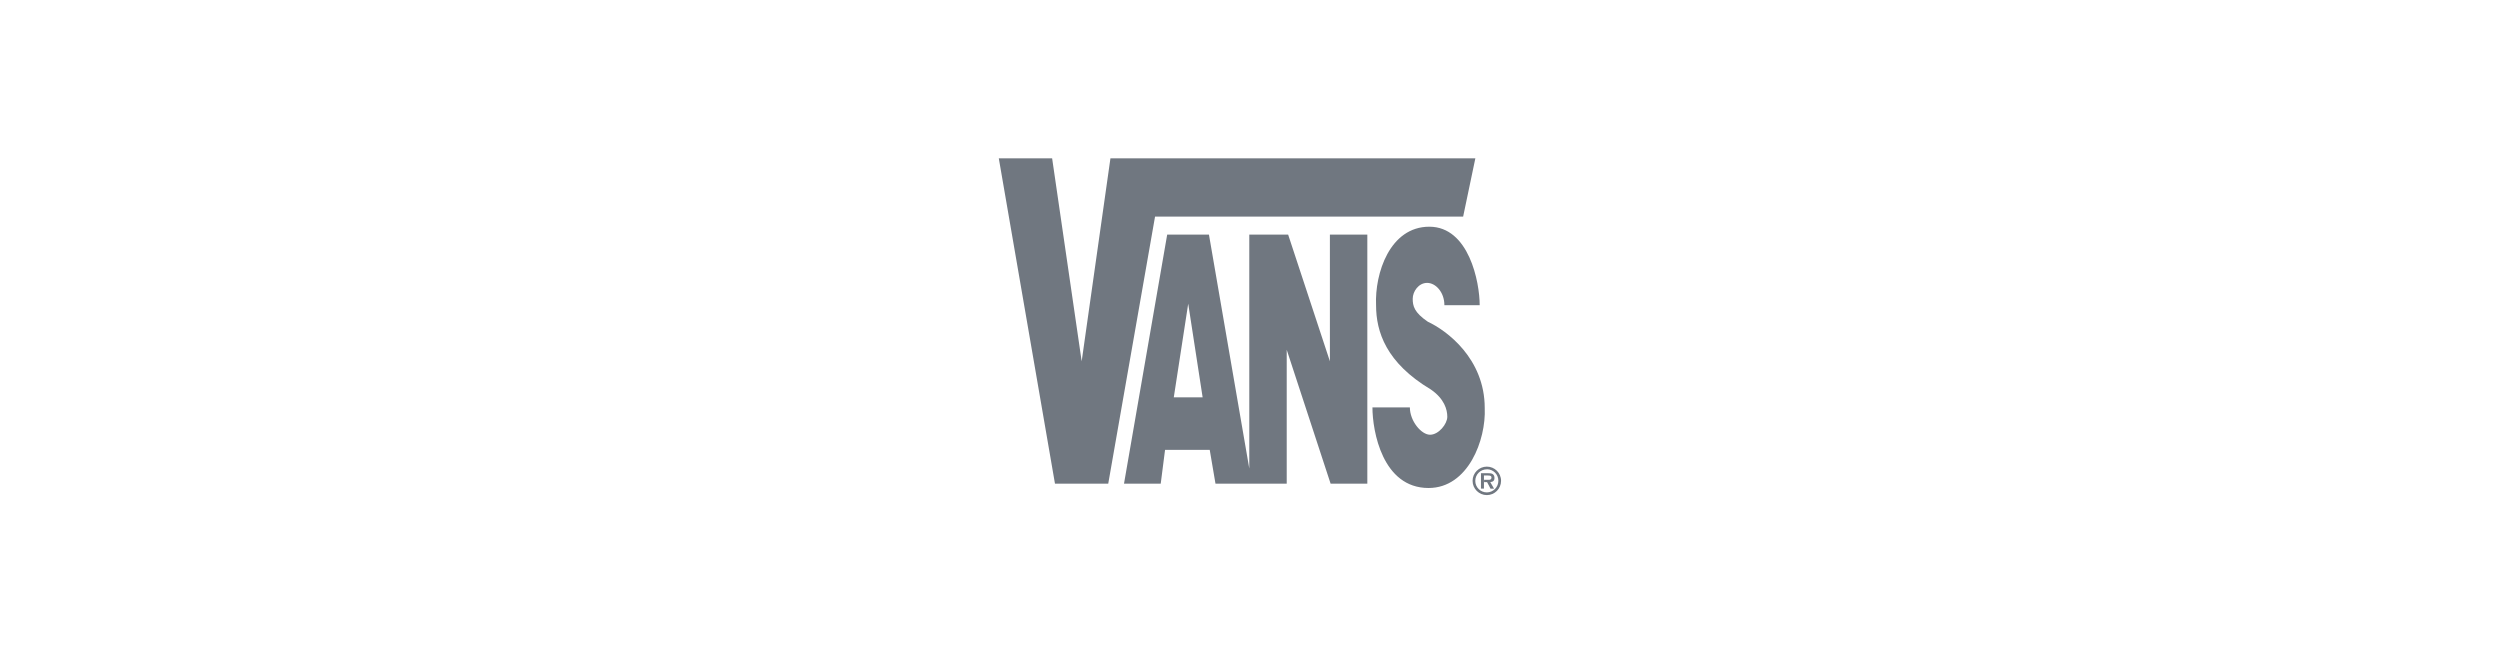 <?xml version="1.0" encoding="UTF-8"?><svg id="_이어_1" xmlns="http://www.w3.org/2000/svg" viewBox="0 0 352 92"><defs><style>.cls-1{fill:#707780;fill-rule:evenodd;}</style></defs><path class="cls-1" d="M140.64,22.29h7.5l4.16,28.58,4.05-28.58h51.38l-1.72,8.21h-43.38l-6.59,37.6h-7.5l-7.91-45.81Z"/><path class="cls-1" d="M209.05,57.46c.2,4.46-2.33,11.25-7.91,11.25-6.49,0-7.9-8.01-7.9-11.35h5.27c0,1.93,1.62,3.85,2.84,3.85s2.43-1.52,2.43-2.53-.41-2.53-2.33-3.85c-6.28-3.75-7.7-8.11-7.7-11.86-.2-4.46,1.93-11.05,7.5-11.05s7.09,7.8,7.09,11.05h-4.97c0-1.82-1.22-3.14-2.43-3.14s-2.03,1.22-2.03,2.23,.2,1.93,2.13,3.24c2.63,1.22,8.01,5.17,8.01,12.16Zm.3,8.61c.9,0,1.62,.72,1.62,1.62h0c0,.9-.72,1.63-1.61,1.64h-.01c-.9,0-1.63-.72-1.63-1.62h0c0-.91,.73-1.63,1.63-1.63v-.38c-1.11,0-2.01,.9-2.01,2,0,1.11,.9,2.01,2.01,2.01h0c1.1,0,2-.9,2-2.01,0-1.11-.9-2-2-2v.38Z"/><path class="cls-1" d="M208.95,66.95h.53c.21,0,.52,0,.52,.28s-.17,.33-.41,.33h-.63v.32h.42l.48,.92h.5l-.53-.92c.38-.03,.59-.19,.59-.58,0-.22-.06-.43-.26-.56-.16-.1-.4-.11-.59-.11h-1.05v2.17h.42v-1.85h0Zm-43.68-11.01l2.03-13.18,2.03,13.18h-4.05Zm-1.22,7.4h6.28l.81,4.76h10.03v-18.85l6.18,18.85h5.17V33.03h-5.27v17.84l-5.88-17.84h-5.47v32.94l-5.68-32.94h-5.88l-6.08,35.07h5.17l.61-4.76h0Z"/></svg>